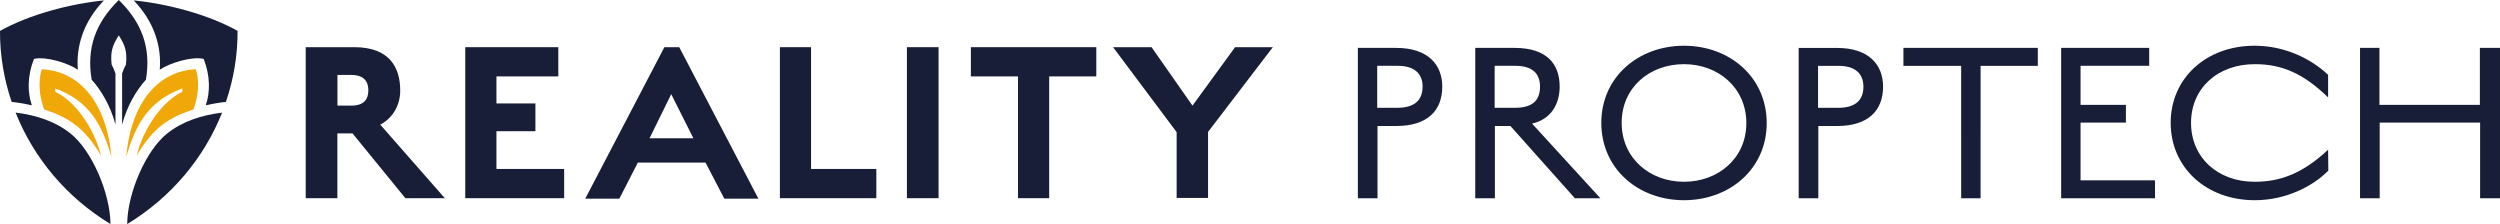 <?xml version="1.0" encoding="UTF-8"?><svg id="Layer_2" xmlns="http://www.w3.org/2000/svg" viewBox="0 0 739.1 66.23"><defs><style>.cls-1{fill:#f0a708;}.cls-2{fill:#181e37;}</style></defs><g id="Layer_1-2"><g><path class="cls-2" d="M108.9,26.69c0,2.66-1.3,4.54-5.04,4.54h-4.1v-9.07h4.1c3.82,0,5.04,2.02,5.04,4.54m-4.68,12.74l15.62,19.15h11.66l-19.08-21.74c3.46-1.8,5.9-5.47,5.9-10.08,0-6.98-3.31-12.82-13.54-12.82h-14.4V58.59h9.36v-19.15h4.46Z"/><polygon class="cls-2" points="137.55 13.95 137.55 58.59 166.79 58.59 166.79 49.95 146.77 49.95 146.77 38.79 158.29 38.79 158.29 30.58 146.77 30.58 146.77 22.59 165.06 22.59 165.06 13.95 137.55 13.95"/><path class="cls-2" d="M192.03,40.87l6.41-13.03,6.55,13.03h-12.96Zm16.56,7.2l5.54,10.66h10.08l-23.4-44.78h-4.39l-23.4,44.78h10.08l5.47-10.66h20.02Z"/><polygon class="cls-2" points="230.57 13.95 230.57 58.59 259.08 58.59 259.08 49.95 239.78 49.95 239.78 13.95 230.57 13.95"/><rect class="cls-2" x="268.12" y="13.95" width="9.36" height="44.64"/><polygon class="cls-2" points="310.18 58.59 310.18 22.59 324.11 22.59 324.11 13.95 287.03 13.95 287.03 22.59 300.96 22.59 300.96 58.59 310.18 58.59"/><polygon class="cls-2" points="357.15 58.51 357.15 39 376.3 13.95 365.14 13.95 352.54 31.23 340.45 13.95 329.07 13.95 347.86 39.07 347.86 58.51 357.15 58.51"/><path class="cls-2" d="M35.12,0c6.89,6.74,9.59,14.24,8.02,23.56-2.81,3.1-5.61,7.78-7.04,13.29v-15.13c.34-1.04,.74-1.93,1.14-2.63,.41-3.93-.3-5.78-2.12-8.62-1.82,2.84-2.53,4.69-2.12,8.62,.4,.7,.79,1.6,1.14,2.63v15.13c-1.43-5.51-4.24-10.19-7.04-13.29-1.57-9.32,1.13-16.81,8.03-23.56"/><path class="cls-1" d="M53.21,26.41c-8.89,3.52-13.01,9.78-15.89,19.98,.58-6.92,2.45-12.83,5.51-17.29,3.67-5.36,8.88-8.34,15.07-8.63,1.08,3.6,.85,7.59-.69,11.86-7.34,2.48-11.87,5.29-16.82,13.68,2.14-8.62,8.11-16.43,13.48-18.84l.08-1.03-.74,.27Z"/><path class="cls-1" d="M16.38,27.18c5.37,2.41,11.34,10.22,13.48,18.84-4.94-8.39-9.48-11.21-16.82-13.68-1.54-4.27-1.77-8.26-.69-11.86,6.19,.29,11.4,3.27,15.07,8.63,3.05,4.46,4.93,10.37,5.51,17.29-2.88-10.2-7-16.46-15.89-19.98l-.74-.27,.08,1.03Z"/><path class="cls-2" d="M37.6,66.23c.1-9.34,5.6-21.77,11.74-26.7,4.58-3.68,10.2-5.47,16.32-6.24-5.34,13.44-15.1,25.11-28.06,32.95"/><path class="cls-2" d="M66.8,30.13c-1.83,.18-3.84,.52-5.97,1.01,1.33-3.8,1.33-8.71-.54-13.51l-.1-.22-.24-.05c-3.48-.66-9.76,1.26-12.72,3.25,.57-6.78-1.56-14.11-7.7-20.48,9.76,.94,21.98,4.11,30.71,9,.03,7.22-1.17,14.3-3.45,20.99"/><path class="cls-2" d="M4.6,33.28c6.12,.77,11.74,2.57,16.32,6.25,6.14,4.93,11.64,17.37,11.74,26.7-12.95-7.84-22.71-19.51-28.05-32.95"/><path class="cls-2" d="M3.45,30.13c1.83,.18,3.84,.52,5.97,1.01-1.33-3.8-1.33-8.71,.54-13.51l.1-.22,.24-.05c3.48-.66,9.76,1.26,12.72,3.25-.57-6.78,1.56-14.11,7.7-20.48C20.95,1.08,8.73,4.25,0,9.14c-.03,7.22,1.17,14.3,3.45,20.99"/><path class="cls-2" d="M733.22,58.62h5.88V14.16h-5.95V31.01h-29.69V14.16h-5.74V58.62h5.81v-22.37h29.69v22.37Zm-44.87-8.18l-.07-6.17c-7.39,6.88-13.91,9.47-21.73,9.47-10.97,0-18.79-7.24-18.79-17.42s7.82-17.35,18.86-17.35c8.1,0,14.41,2.8,21.66,9.82v-6.67c-5.02-4.73-12.76-8.6-21.73-8.6-14.34,0-24.81,9.61-24.81,22.8s10.47,22.87,24.88,22.87c9.04,0,17.07-4.01,21.73-8.75m-78.99,8.18h27.75v-5.31h-22.01v-17.07h13.41v-5.24h-13.41v-11.54h20.29v-5.31h-26.03V58.62Zm-23.82-39.15h16.92v-5.31h-39.73v5.31h17.07V58.62h5.74V19.47Zm-34.64,6.17c0,4.09-2.51,6.24-7.46,6.24h-5.95v-12.41h6.09c4.8,0,7.32,2.22,7.32,6.17m5.81,0c0-6.67-4.37-11.47-13.62-11.47h-11.33V58.62h5.81v-21.37h5.59c9.03,0,13.55-4.45,13.55-11.62m-40.42,10.76c0,10.4-8.32,17.35-18.43,17.35s-18.43-6.96-18.43-17.42,8.25-17.35,18.43-17.35,18.43,7.03,18.43,17.43m6.02,0c0-13.62-10.97-22.88-24.45-22.88s-24.45,9.25-24.45,22.8,10.9,22.87,24.45,22.87,24.45-9.32,24.45-22.8m-67.02-10.76c0,4.09-2.29,6.24-7.39,6.24h-6.02v-12.41h6.1c5.02,0,7.31,2.22,7.31,6.17m10.33,32.99h7.53l-20.22-22.09c5.31-1.15,8.17-5.45,8.17-10.9,0-6.67-3.73-11.47-13.34-11.47h-11.62V58.62h5.81v-21.37h4.59l19.07,21.37Zm-45.05-32.99c0,4.09-2.51,6.24-7.46,6.24h-5.95v-12.41h6.1c4.8,0,7.32,2.22,7.32,6.17m5.81,0c0-6.67-4.37-11.47-13.62-11.47h-11.33V58.62h5.81v-21.37h5.59c9.04,0,13.55-4.45,13.55-11.62"/></g></g></svg>
